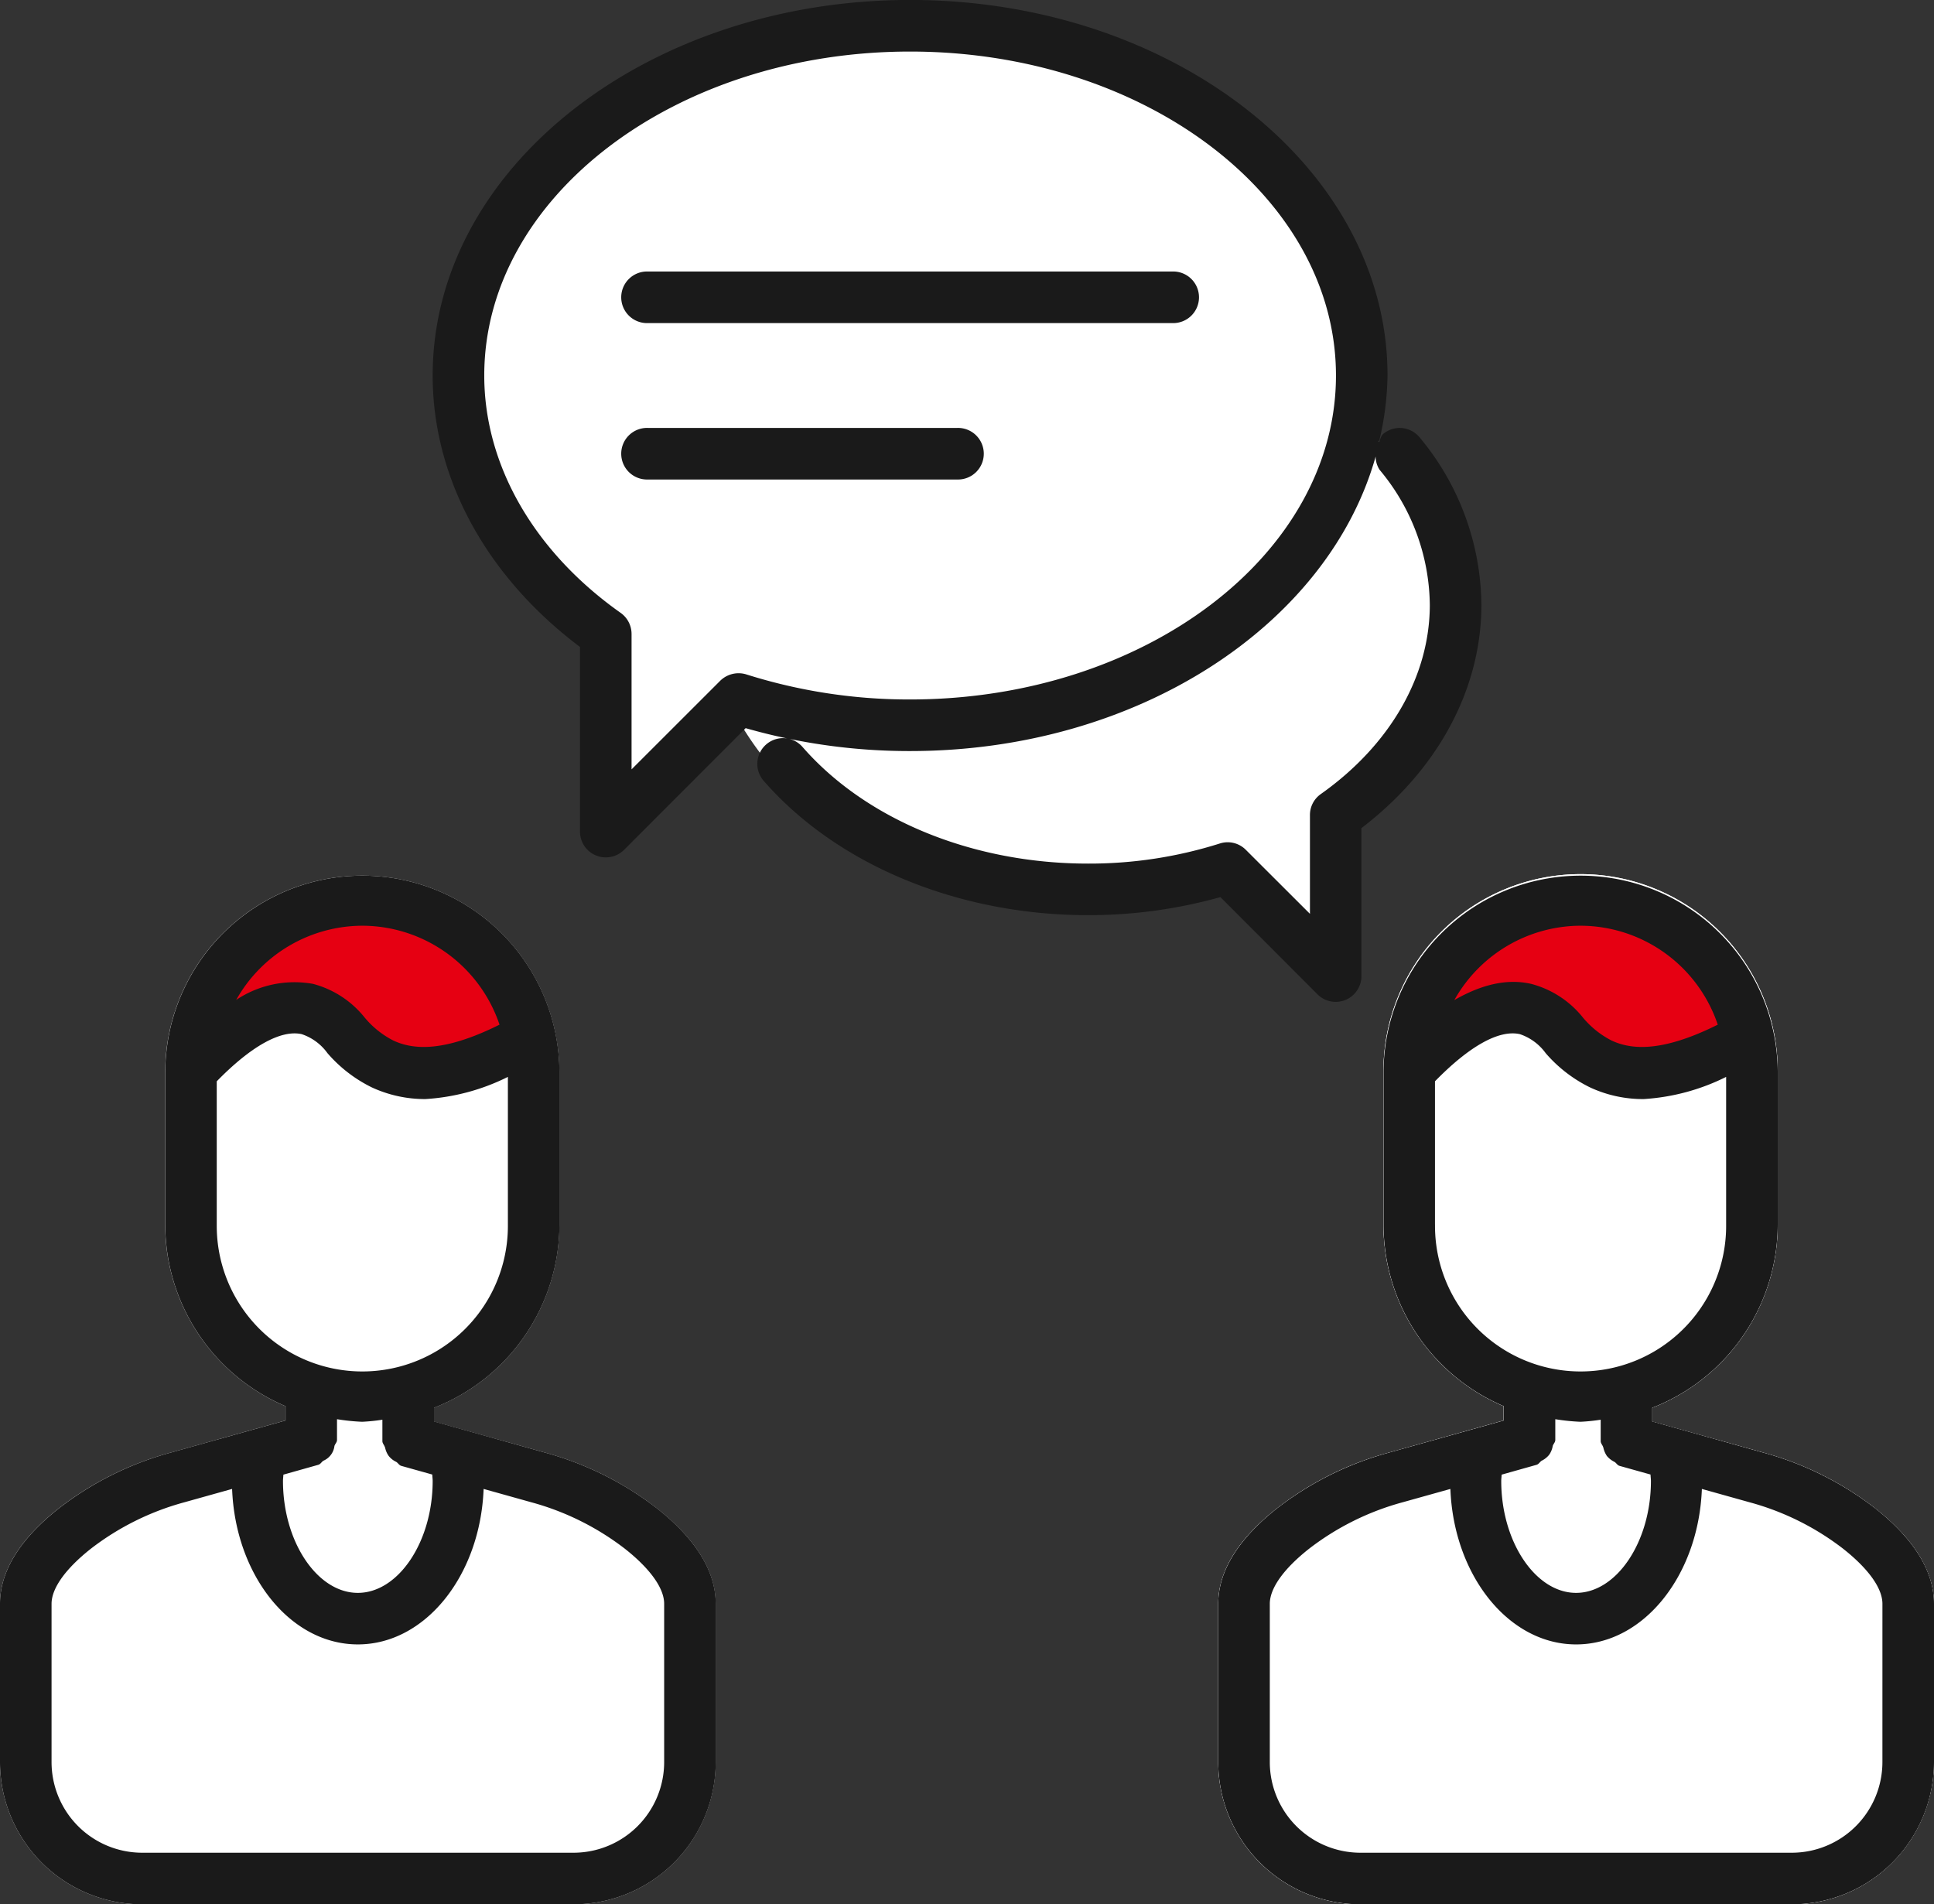 <svg xmlns="http://www.w3.org/2000/svg" width="175.718" height="173"><rect width="100%" height="100%" fill="#333333" stroke="none"/><defs><clipPath id="a"><path fill="none" d="M0 0h175.718v173H0z" data-name="長方形 2143"/></clipPath></defs><g data-name="グループ 4049"><g data-name="グループ 2606"><g clip-path="url(#a)" data-name="グループ 2605"><path fill="#fff" d="M59.632 136.994a28.9 28.9 0 0 0-10.114-5.024l-10.085-2.82v-1.258a17.89 17.89 0 0 0 11.388-16.637V97.327a17.908 17.908 0 0 0-35.815 0v13.928a17.95 17.95 0 0 0 10.929 16.495v1.3L15.5 131.97a28.9 28.9 0 0 0-10.11 5.024C1.809 139.806 0 142.74 0 145.701v14.388a12.93 12.93 0 0 0 12.916 12.916h39.2a12.927 12.927 0 0 0 12.905-12.916v-14.388c0-2.962-1.809-5.9-5.39-8.708" data-name="パス 2481"/><path fill="#fff" d="M170.319 136.994a28.9 28.9 0 0 0-10.114-5.024l-10.085-2.82v-1.258a17.9 17.9 0 0 0 11.4-16.637V97.327a17.912 17.912 0 0 0-35.824 0v13.928a17.95 17.95 0 0 0 10.926 16.495v1.3l-10.432 2.92a28.9 28.9 0 0 0-10.112 5.024c-3.581 2.812-5.39 5.746-5.39 8.708v14.387a12.927 12.927 0 0 0 12.907 12.916h39.2a12.93 12.93 0 0 0 12.913-12.916v-14.388c0-2.962-1.809-5.9-5.39-8.708" data-name="パス 2482"/><path fill="#fff" d="M170.319 136.994a28.9 28.9 0 0 0-10.114-5.024l-10.085-2.82v-1.258a17.9 17.9 0 0 0 11.4-16.637V97.327a17.912 17.912 0 0 0-35.824 0v13.928a17.95 17.95 0 0 0 10.926 16.495v1.3l-10.432 2.92a28.9 28.9 0 0 0-10.112 5.024c-3.581 2.812-5.39 5.746-5.39 8.708v14.387a12.927 12.927 0 0 0 12.907 12.916h39.2a12.93 12.93 0 0 0 12.913-12.916v-14.388c0-2.962-1.809-5.9-5.39-8.708" data-name="パス 2483"/><path fill="#e60012" d="M17.309 94.617s.493-13.986 16.057-13.253 14.332 13.8 14.332 13.8-6.706 3.772-12.046 1.711-6.1-8.544-11.558-5.656-6.785 3.398-6.785 3.398" data-name="パス 3726"/><path fill="#e60012" d="M127.993 94.617s.493-13.986 16.057-13.253 14.332 13.8 14.332 13.8-6.706 3.772-12.046 1.711-6.1-8.544-11.558-5.656-6.785 3.398-6.785 3.398" data-name="パス 3727"/></g></g><g data-name="グループ 2608"><g clip-path="url(#a)" data-name="グループ 2607"><path fill="#fff" d="m55.301 74.813.225-16.984S39.423 47.462 42.947 28.06C47.54 2.799 96.315-3.04 111.1 11.301s12.569 27.782 12.569 27.782 9.046 3.753 9.046 17.209-11.033 17.644-11.033 17.644l-1.537 13.006-9.045-8.38s-15 4.19-27.126.441a30.23 30.23 0 0 1-17.2-14.116Z" data-name="パス 2484"/><path fill="#1a1a1a" d="M59.641 136.994a29.1 29.1 0 0 0-10.113-5.024l-10.086-2.831v-1.247a17.91 17.91 0 0 0 11.389-16.637V97.327a17.908 17.908 0 0 0-35.815 0v13.928a17.93 17.93 0 0 0 10.929 16.495v1.3L15.5 131.97a29 29 0 0 0-10.1 5.024c-3.582 2.812-5.4 5.746-5.4 8.707v14.388a12.93 12.93 0 0 0 12.916 12.916h39.2a12.93 12.93 0 0 0 12.915-12.916v-14.388c0-2.962-1.818-5.9-5.39-8.708m-24.66-5.52a2 2 0 0 0 .337.8 1.9 1.9 0 0 0 .675.534c.178.1.262.309.469.366l2.812.787c.009.2.037.394.037.591 0 5.511-3.112 10.16-6.8 10.16s-6.8-4.649-6.8-10.16c0-.2.028-.384.037-.581l3.159-.89c.216-.056.3-.262.478-.375a1.67 1.67 0 0 0 1-1.331c.056-.2.234-.337.234-.553v-1.888a19 19 0 0 0 2.287.234 17 17 0 0 0 1.837-.187v1.94c0 .216.169.356.225.553m-2.05-47.372a13.19 13.19 0 0 1 12.467 8.989c-5.183 2.587-7.93 2.24-9.645 1.443a8.3 8.3 0 0 1-2.6-2.081 8.93 8.93 0 0 0-4.687-3.065 9.53 9.53 0 0 0-6.992 1.453 13.19 13.19 0 0 1 11.454-6.739m-13.222 27.154V98.236c3.084-3.159 5.807-4.705 7.714-4.286a4.73 4.73 0 0 1 2.343 1.725 12.7 12.7 0 0 0 4.03 3.112 11.5 11.5 0 0 0 4.865 1.063 19.4 19.4 0 0 0 7.5-2.015v13.42a13.226 13.226 0 1 1-26.451 0m40.65 48.834a8.24 8.24 0 0 1-8.23 8.23h-39.2a8.24 8.24 0 0 1-8.23-8.23v-14.388c0-1.415 1.284-3.2 3.6-5.024a24.3 24.3 0 0 1 8.483-4.2l4.321-1.209c.3 7.845 5.286 14.125 11.426 14.125s11.126-6.28 11.426-14.125l4.321 1.209a24.4 24.4 0 0 1 8.483 4.2c2.325 1.828 3.6 3.609 3.6 5.024Z" data-name="パス 2485"/><path fill="#1a1a1a" d="M170.328 136.994a29.1 29.1 0 0 0-10.113-5.024l-10.095-2.831v-1.247a17.9 17.9 0 0 0 11.4-16.637V97.327a17.908 17.908 0 0 0-35.815 0v13.928a17.93 17.93 0 0 0 10.927 16.495v1.3l-10.442 2.92a29.1 29.1 0 0 0-10.112 5.024c-3.571 2.812-5.39 5.746-5.39 8.708v14.387a12.93 12.93 0 0 0 12.916 12.916h39.2a12.93 12.93 0 0 0 12.914-12.916v-14.388c0-2.962-1.818-5.9-5.39-8.708m-24.66-5.52a2.2 2.2 0 0 0 .328.8 2.1 2.1 0 0 0 .684.534c.178.1.262.309.469.366l2.812.787c.009.206.038.394.038.591 0 5.511-3.112 10.16-6.8 10.16s-6.8-4.649-6.8-10.16c0-.2.028-.384.037-.581l3.159-.89c.216-.056.3-.262.478-.375a2 2 0 0 0 .675-.534 1.94 1.94 0 0 0 .328-.8c.056-.2.234-.337.234-.553v-1.885a19 19 0 0 0 2.287.234 17 17 0 0 0 1.837-.187v1.94c0 .216.169.356.225.553m-2.054-47.372a13.19 13.19 0 0 1 12.467 8.989c-5.183 2.587-7.93 2.24-9.645 1.443a8.3 8.3 0 0 1-2.6-2.081 8.92 8.92 0 0 0-4.7-3.065c-2.2-.506-4.537.056-6.992 1.472a13.19 13.19 0 0 1 11.463-6.758m-13.22 27.154V98.236c3.084-3.159 5.8-4.715 7.714-4.284a4.77 4.77 0 0 1 2.343 1.725 12.7 12.7 0 0 0 4.03 3.112 11.4 11.4 0 0 0 4.867 1.061 19.4 19.4 0 0 0 7.5-2.015v13.42a13.226 13.226 0 1 1-26.451 0m40.65 48.834a8.24 8.24 0 0 1-8.23 8.23h-39.2a8.24 8.24 0 0 1-8.23-8.23v-14.388c0-1.415 1.275-3.2 3.6-5.024a24.3 24.3 0 0 1 8.483-4.2l4.324-1.208c.3 7.845 5.286 14.125 11.426 14.125s11.124-6.28 11.424-14.125l4.321 1.209a24.3 24.3 0 0 1 8.483 4.2c2.325 1.828 3.6 3.609 3.6 5.024Z" data-name="パス 2486"/><path fill="#1a1a1a" d="M106.545 24.666h-47.71a2.344 2.344 0 1 0 0 4.687h47.71a2.344 2.344 0 1 0 0-4.687" data-name="パス 2487"/><path fill="#1a1a1a" d="M86.992 38.876H58.835a2.344 2.344 0 1 0 0 4.687h28.157a2.344 2.344 0 1 0 0-4.687" data-name="パス 2488"/><path fill="#1a1a1a" d="M119.704 90.334a2.33 2.33 0 0 0 1.659.684 2.3 2.3 0 0 0 .89-.178 2.34 2.34 0 0 0 1.443-2.165V75.234c6.945-5.3 10.9-12.626 10.9-20.293a24.03 24.03 0 0 0-5.605-15.194 2.34 2.34 0 0 0-3.29-.347c-.244.2-.272.5-.412.75a27 27 0 0 0 .778-6.036C126.069 15.302 106.61-.004 82.69-.004S39.311 15.302 39.311 34.114c0 9.326 4.865 18.249 13.385 24.661v16.778a2.346 2.346 0 0 0 4 1.659l11.051-11.06a54 54 0 0 0 14.941 2.081c20.7 0 38.008-11.482 42.3-26.76a2.2 2.2 0 0 0 .366 1.218 19.4 19.4 0 0 1 4.555 12.251c0 6.477-3.609 12.747-9.907 17.2a2.32 2.32 0 0 0-.984 1.9v8.979l-5.821-5.811a2.32 2.32 0 0 0-2.362-.581 39.3 39.3 0 0 1-11.988 1.828c-10.451 0-20.143-3.965-25.935-10.6a2.341 2.341 0 1 0-3.524 3.084c6.664 7.639 17.678 12.2 29.46 12.2a44.4 44.4 0 0 0 12.035-1.64ZM82.69 63.546a49 49 0 0 1-14.885-2.278 2.38 2.38 0 0 0-2.371.581l-8.052 8.047v-12.3a2.35 2.35 0 0 0-.984-1.912c-7.883-5.568-12.4-13.432-12.4-21.568 0-16.234 17.359-29.432 38.692-29.432s38.692 13.2 38.692 29.432-17.359 29.43-38.692 29.43" data-name="パス 2489"/></g></g></g></svg>